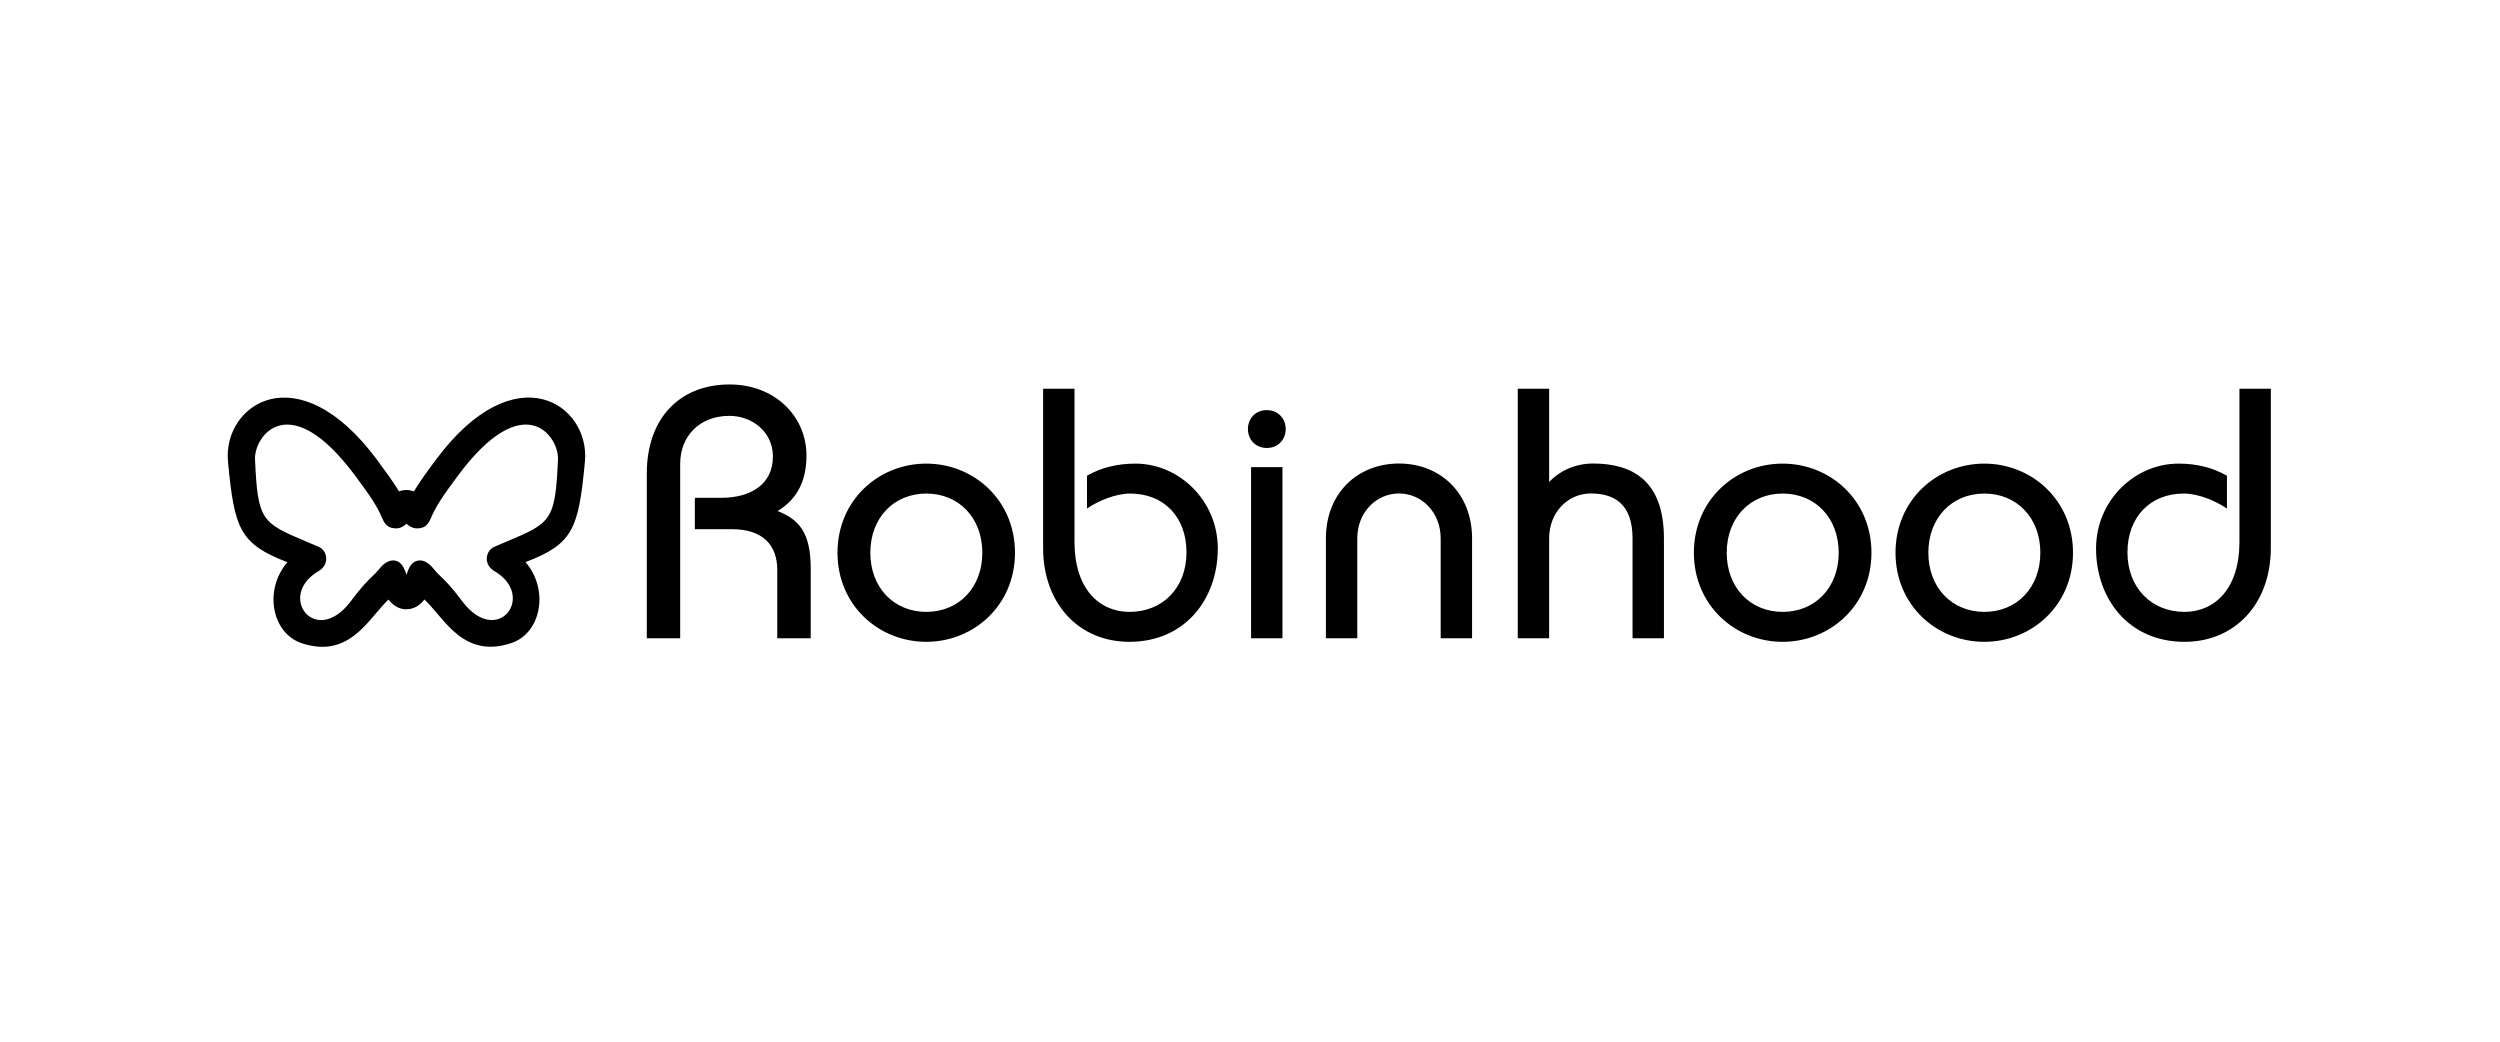 <svg width="240" height="100" viewBox="0 0 240 100" fill="none" xmlns="http://www.w3.org/2000/svg">
<path fill-rule="evenodd" clip-rule="evenodd" d="M65.298 44.541V61.276H62.093V45.462C62.093 40.095 65.306 36.908 70.031 36.908C74.442 36.908 77.421 40.017 77.421 43.717C77.421 46.009 76.639 47.859 74.651 49.057C76.7 49.874 77.829 51.107 77.829 54.598V61.276H74.616V54.702C74.616 52.34 73.244 50.803 70.265 50.803H66.705V47.789H69.24C72.08 47.789 74.199 46.495 74.199 43.821C74.199 41.459 72.21 39.922 70.022 39.922C67.252 39.922 65.298 41.771 65.298 44.541ZM88.919 61.615C84.368 61.615 80.399 58.124 80.399 53.061C80.399 47.998 84.368 44.507 88.919 44.507C93.469 44.507 97.438 47.998 97.438 53.061C97.438 58.124 93.469 61.615 88.919 61.615ZM88.927 47.381C85.81 47.381 83.552 49.709 83.552 53.061C83.552 56.413 85.81 58.74 88.927 58.74C92.045 58.74 94.303 56.413 94.303 53.061C94.303 49.709 92.045 47.381 88.927 47.381ZM100.138 37.316V52.583C100.138 57.985 103.595 61.615 108.423 61.615C113.764 61.615 116.908 57.507 116.908 52.653C116.908 48.067 113.208 44.507 109.005 44.507C107.364 44.507 105.783 44.846 104.35 45.67V48.823C105.444 48.067 107.121 47.381 108.493 47.381C111.741 47.381 113.903 49.639 113.903 53.026C113.903 56.413 111.645 58.74 108.423 58.74C105.549 58.74 103.152 56.552 103.152 52.027V37.316H100.138ZM120.103 44.846H123.117V61.276H120.103V44.846ZM121.614 43.005C120.451 43.005 119.799 42.11 119.799 41.19C119.799 40.26 120.451 39.374 121.614 39.374C122.778 39.374 123.429 40.269 123.429 41.19C123.429 42.11 122.778 43.005 121.614 43.005ZM130.299 61.276V51.689C130.299 49.161 132.148 47.373 134.302 47.373C136.456 47.373 138.305 49.153 138.305 51.689V61.276H141.319V51.689C141.319 47.373 138.305 44.498 134.302 44.498C130.299 44.498 127.285 47.373 127.285 51.689V61.276H130.299ZM148.718 51.689V61.276H145.704V37.316H148.718V46.278C149.647 45.254 151.184 44.498 152.93 44.498C156.724 44.498 159.738 46.148 159.738 51.689V61.276H156.724V51.689C156.724 48.328 154.909 47.373 152.721 47.373C150.533 47.373 148.718 49.161 148.718 51.689ZM162.612 53.061C162.612 58.124 166.581 61.615 171.131 61.615C175.682 61.615 179.659 58.124 179.659 53.061C179.659 47.998 175.691 44.507 171.131 44.507C166.572 44.507 162.612 47.998 162.612 53.061ZM165.765 53.061C165.765 49.709 168.023 47.381 171.14 47.381C174.258 47.381 176.516 49.709 176.516 53.061C176.516 56.413 174.258 58.74 171.14 58.74C168.023 58.74 165.765 56.413 165.765 53.061ZM190.489 61.615C185.938 61.615 181.969 58.124 181.969 53.061C181.969 47.998 185.938 44.507 190.489 44.507C195.039 44.507 199.008 47.998 199.008 53.061C199.008 58.124 195.039 61.615 190.489 61.615ZM190.497 47.381C187.38 47.381 185.122 49.709 185.122 53.061C185.122 56.413 187.38 58.74 190.497 58.74C193.615 58.74 195.873 56.413 195.873 53.061C195.873 49.709 193.615 47.381 190.497 47.381ZM214.986 37.316V52.027C214.986 56.543 212.59 58.74 209.715 58.74C206.493 58.74 204.236 56.378 204.236 53.026C204.236 49.674 206.389 47.381 209.646 47.381C211.018 47.381 212.694 48.067 213.788 48.823V45.67C212.355 44.846 210.775 44.507 209.133 44.507C204.922 44.507 201.222 48.067 201.222 52.653C201.222 57.516 204.374 61.615 209.715 61.615C214.544 61.615 218 57.985 218 52.583V37.316H214.986ZM37.291 57.559C37.639 58.002 38.203 58.497 39.02 58.497V58.488C39.845 58.488 40.4 57.993 40.748 57.55C41.143 57.926 41.531 58.383 41.936 58.861C43.533 60.743 45.401 62.943 49.059 61.745C51.95 60.807 52.749 56.63 50.448 53.964C55.007 52.218 55.545 50.803 56.153 44.307C56.666 38.853 49.493 33.843 41.842 44.142C41.026 45.236 40.296 46.244 39.732 47.173C39.515 47.095 39.28 47.043 39.02 47.043C38.759 47.043 38.525 47.086 38.307 47.173C37.743 46.252 37.014 45.245 36.197 44.142C28.547 33.843 21.373 38.862 21.886 44.307C22.494 50.803 23.032 52.218 27.591 53.972C25.29 56.639 26.098 60.807 28.981 61.754C32.639 62.952 34.506 60.752 36.103 58.869C36.508 58.392 36.896 57.935 37.291 57.559ZM41.581 54.554C41.191 54.077 40.678 53.738 40.192 53.807H40.201C39.766 53.868 39.341 54.085 39.028 55.188C38.69 54.103 38.29 53.868 37.856 53.807C37.37 53.747 36.849 54.077 36.466 54.554C36.184 54.9 35.962 55.114 35.714 55.354C35.276 55.776 34.756 56.278 33.67 57.724C30.283 62.231 26.471 57.16 30.648 54.789C30.648 54.789 31.343 54.389 31.317 53.625C31.291 52.696 30.518 52.462 30.518 52.462C30.148 52.303 29.802 52.157 29.478 52.02C25.127 50.185 24.741 50.022 24.482 44.09C24.387 41.902 27.73 37.082 34.122 45.697C35.607 47.703 36.18 48.545 36.727 49.822C37.048 50.586 37.517 50.707 37.995 50.725C38.585 50.751 39.028 50.273 39.028 50.273C39.028 50.273 39.471 50.751 40.062 50.725C40.539 50.707 41 50.594 41.33 49.822C41.877 48.545 42.45 47.703 43.935 45.697C50.318 37.082 53.661 41.902 53.566 44.09C53.307 50.022 52.92 50.185 48.57 52.02C48.246 52.157 47.9 52.303 47.53 52.462C47.53 52.462 46.766 52.696 46.731 53.625C46.705 54.389 47.4 54.789 47.4 54.789C51.577 57.16 47.764 62.222 44.378 57.724C43.308 56.3 42.784 55.795 42.35 55.377C42.093 55.129 41.869 54.913 41.581 54.554Z" fill="black"/>
</svg>
